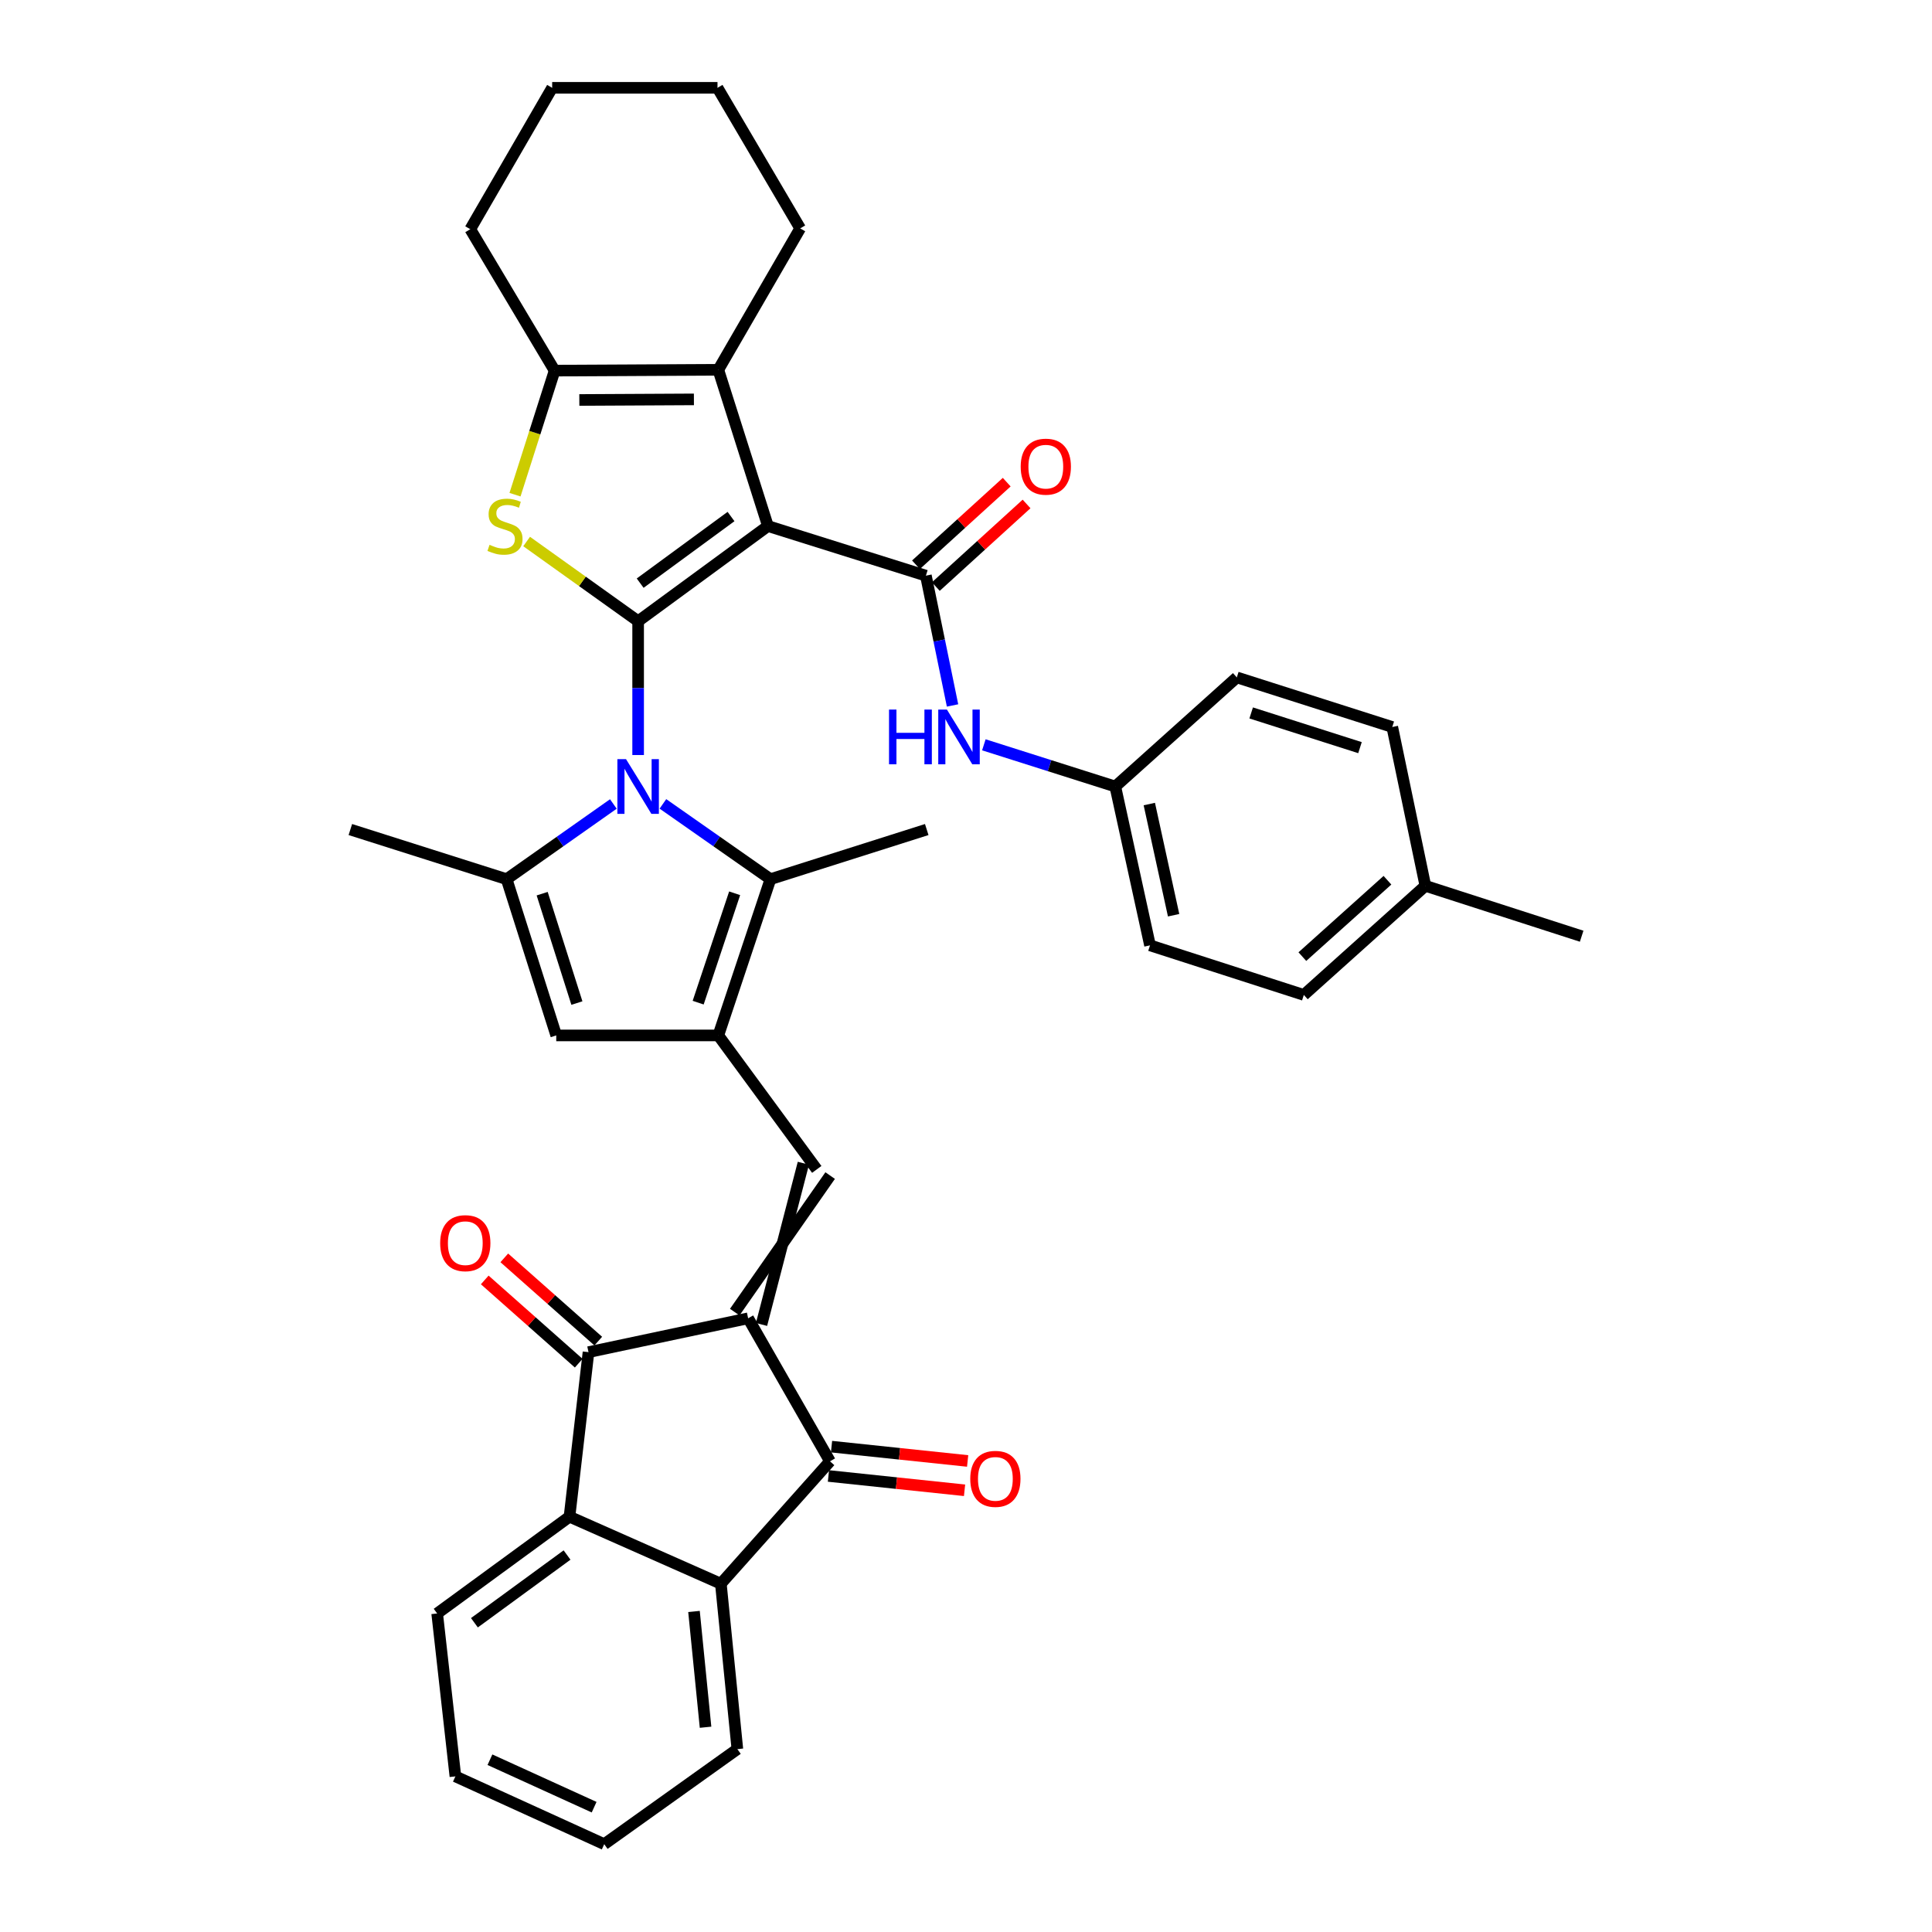 <?xml version='1.0' encoding='iso-8859-1'?>
<svg version='1.1' baseProfile='full'
              xmlns='http://www.w3.org/2000/svg'
                      xmlns:rdkit='http://www.rdkit.org/xml'
                      xmlns:xlink='http://www.w3.org/1999/xlink'
                  xml:space='preserve'
width='1000px' height='1000px' viewBox='0 0 1000 1000'>
<!-- END OF HEADER -->
<rect style='opacity:1.0;fill:#FFFFFF;stroke:none' width='1000' height='1000' x='0' y='0'> </rect>
<path class='bond-0' d='M 330.295,321.536 L 397.482,272.282' style='fill:none;fill-rule:evenodd;stroke:#000000;stroke-width:6px;stroke-linecap:butt;stroke-linejoin:miter;stroke-opacity:1' />
<path class='bond-0' d='M 331.349,301.839 L 378.38,267.361' style='fill:none;fill-rule:evenodd;stroke:#000000;stroke-width:6px;stroke-linecap:butt;stroke-linejoin:miter;stroke-opacity:1' />
<path class='bond-1' d='M 330.295,321.536 L 330.295,356.171' style='fill:none;fill-rule:evenodd;stroke:#000000;stroke-width:6px;stroke-linecap:butt;stroke-linejoin:miter;stroke-opacity:1' />
<path class='bond-1' d='M 330.295,356.171 L 330.295,390.806' style='fill:none;fill-rule:evenodd;stroke:#0000FF;stroke-width:6px;stroke-linecap:butt;stroke-linejoin:miter;stroke-opacity:1' />
<path class='bond-3' d='M 330.295,321.536 L 301.44,300.911' style='fill:none;fill-rule:evenodd;stroke:#000000;stroke-width:6px;stroke-linecap:butt;stroke-linejoin:miter;stroke-opacity:1' />
<path class='bond-3' d='M 301.44,300.911 L 272.584,280.286' style='fill:none;fill-rule:evenodd;stroke:#CCCC00;stroke-width:6px;stroke-linecap:butt;stroke-linejoin:miter;stroke-opacity:1' />
<path class='bond-5' d='M 397.482,272.282 L 479.244,297.965' style='fill:none;fill-rule:evenodd;stroke:#000000;stroke-width:6px;stroke-linecap:butt;stroke-linejoin:miter;stroke-opacity:1' />
<path class='bond-11' d='M 397.482,272.282 L 371.799,191.393' style='fill:none;fill-rule:evenodd;stroke:#000000;stroke-width:6px;stroke-linecap:butt;stroke-linejoin:miter;stroke-opacity:1' />
<path class='bond-9' d='M 317.473,416.137 L 289.85,435.595' style='fill:none;fill-rule:evenodd;stroke:#0000FF;stroke-width:6px;stroke-linecap:butt;stroke-linejoin:miter;stroke-opacity:1' />
<path class='bond-9' d='M 289.85,435.595 L 262.226,455.053' style='fill:none;fill-rule:evenodd;stroke:#000000;stroke-width:6px;stroke-linecap:butt;stroke-linejoin:miter;stroke-opacity:1' />
<path class='bond-10' d='M 343.125,416.088 L 370.952,435.571' style='fill:none;fill-rule:evenodd;stroke:#0000FF;stroke-width:6px;stroke-linecap:butt;stroke-linejoin:miter;stroke-opacity:1' />
<path class='bond-10' d='M 370.952,435.571 L 398.779,455.053' style='fill:none;fill-rule:evenodd;stroke:#000000;stroke-width:6px;stroke-linecap:butt;stroke-linejoin:miter;stroke-opacity:1' />
<path class='bond-2' d='M 394.161,685.542 L 415.827,602.088' style='fill:none;fill-rule:evenodd;stroke:#000000;stroke-width:6px;stroke-linecap:butt;stroke-linejoin:miter;stroke-opacity:1' />
<path class='bond-2' d='M 380.301,679.153 L 429.687,608.477' style='fill:none;fill-rule:evenodd;stroke:#000000;stroke-width:6px;stroke-linecap:butt;stroke-linejoin:miter;stroke-opacity:1' />
<path class='bond-7' d='M 387.231,682.347 L 429.6,756.368' style='fill:none;fill-rule:evenodd;stroke:#000000;stroke-width:6px;stroke-linecap:butt;stroke-linejoin:miter;stroke-opacity:1' />
<path class='bond-8' d='M 387.231,682.347 L 304.604,699.873' style='fill:none;fill-rule:evenodd;stroke:#000000;stroke-width:6px;stroke-linecap:butt;stroke-linejoin:miter;stroke-opacity:1' />
<path class='bond-12' d='M 266.568,256.051 L 276.819,223.943' style='fill:none;fill-rule:evenodd;stroke:#CCCC00;stroke-width:6px;stroke-linecap:butt;stroke-linejoin:miter;stroke-opacity:1' />
<path class='bond-12' d='M 276.819,223.943 L 287.069,191.834' style='fill:none;fill-rule:evenodd;stroke:#000000;stroke-width:6px;stroke-linecap:butt;stroke-linejoin:miter;stroke-opacity:1' />
<path class='bond-4' d='M 371.799,535.934 L 398.779,455.053' style='fill:none;fill-rule:evenodd;stroke:#000000;stroke-width:6px;stroke-linecap:butt;stroke-linejoin:miter;stroke-opacity:1' />
<path class='bond-4' d='M 361.368,518.972 L 380.254,462.356' style='fill:none;fill-rule:evenodd;stroke:#000000;stroke-width:6px;stroke-linecap:butt;stroke-linejoin:miter;stroke-opacity:1' />
<path class='bond-6' d='M 371.799,535.934 L 422.757,605.283' style='fill:none;fill-rule:evenodd;stroke:#000000;stroke-width:6px;stroke-linecap:butt;stroke-linejoin:miter;stroke-opacity:1' />
<path class='bond-38' d='M 371.799,535.934 L 287.909,535.934' style='fill:none;fill-rule:evenodd;stroke:#000000;stroke-width:6px;stroke-linecap:butt;stroke-linejoin:miter;stroke-opacity:1' />
<path class='bond-16' d='M 479.244,297.965 L 486.139,331.553' style='fill:none;fill-rule:evenodd;stroke:#000000;stroke-width:6px;stroke-linecap:butt;stroke-linejoin:miter;stroke-opacity:1' />
<path class='bond-16' d='M 486.139,331.553 L 493.035,365.141' style='fill:none;fill-rule:evenodd;stroke:#0000FF;stroke-width:6px;stroke-linecap:butt;stroke-linejoin:miter;stroke-opacity:1' />
<path class='bond-17' d='M 484.381,303.608 L 507.864,282.229' style='fill:none;fill-rule:evenodd;stroke:#000000;stroke-width:6px;stroke-linecap:butt;stroke-linejoin:miter;stroke-opacity:1' />
<path class='bond-17' d='M 507.864,282.229 L 531.348,260.849' style='fill:none;fill-rule:evenodd;stroke:#FF0000;stroke-width:6px;stroke-linecap:butt;stroke-linejoin:miter;stroke-opacity:1' />
<path class='bond-17' d='M 474.106,292.322 L 497.59,270.943' style='fill:none;fill-rule:evenodd;stroke:#000000;stroke-width:6px;stroke-linecap:butt;stroke-linejoin:miter;stroke-opacity:1' />
<path class='bond-17' d='M 497.59,270.943 L 521.074,249.564' style='fill:none;fill-rule:evenodd;stroke:#FF0000;stroke-width:6px;stroke-linecap:butt;stroke-linejoin:miter;stroke-opacity:1' />
<path class='bond-14' d='M 429.6,756.368 L 373.113,819.731' style='fill:none;fill-rule:evenodd;stroke:#000000;stroke-width:6px;stroke-linecap:butt;stroke-linejoin:miter;stroke-opacity:1' />
<path class='bond-18' d='M 428.801,763.957 L 464.027,767.663' style='fill:none;fill-rule:evenodd;stroke:#000000;stroke-width:6px;stroke-linecap:butt;stroke-linejoin:miter;stroke-opacity:1' />
<path class='bond-18' d='M 464.027,767.663 L 499.252,771.368' style='fill:none;fill-rule:evenodd;stroke:#FF0000;stroke-width:6px;stroke-linecap:butt;stroke-linejoin:miter;stroke-opacity:1' />
<path class='bond-18' d='M 430.398,748.779 L 465.624,752.484' style='fill:none;fill-rule:evenodd;stroke:#000000;stroke-width:6px;stroke-linecap:butt;stroke-linejoin:miter;stroke-opacity:1' />
<path class='bond-18' d='M 465.624,752.484 L 500.849,756.19' style='fill:none;fill-rule:evenodd;stroke:#FF0000;stroke-width:6px;stroke-linecap:butt;stroke-linejoin:miter;stroke-opacity:1' />
<path class='bond-15' d='M 304.604,699.873 L 294.768,785.044' style='fill:none;fill-rule:evenodd;stroke:#000000;stroke-width:6px;stroke-linecap:butt;stroke-linejoin:miter;stroke-opacity:1' />
<path class='bond-19' d='M 309.664,694.161 L 285.344,672.616' style='fill:none;fill-rule:evenodd;stroke:#000000;stroke-width:6px;stroke-linecap:butt;stroke-linejoin:miter;stroke-opacity:1' />
<path class='bond-19' d='M 285.344,672.616 L 261.024,651.07' style='fill:none;fill-rule:evenodd;stroke:#FF0000;stroke-width:6px;stroke-linecap:butt;stroke-linejoin:miter;stroke-opacity:1' />
<path class='bond-19' d='M 299.543,705.585 L 275.223,684.04' style='fill:none;fill-rule:evenodd;stroke:#000000;stroke-width:6px;stroke-linecap:butt;stroke-linejoin:miter;stroke-opacity:1' />
<path class='bond-19' d='M 275.223,684.04 L 250.903,662.494' style='fill:none;fill-rule:evenodd;stroke:#FF0000;stroke-width:6px;stroke-linecap:butt;stroke-linejoin:miter;stroke-opacity:1' />
<path class='bond-13' d='M 262.226,455.053 L 287.909,535.934' style='fill:none;fill-rule:evenodd;stroke:#000000;stroke-width:6px;stroke-linecap:butt;stroke-linejoin:miter;stroke-opacity:1' />
<path class='bond-13' d='M 280.625,462.566 L 298.603,519.183' style='fill:none;fill-rule:evenodd;stroke:#000000;stroke-width:6px;stroke-linecap:butt;stroke-linejoin:miter;stroke-opacity:1' />
<path class='bond-21' d='M 262.226,455.053 L 181.337,429.371' style='fill:none;fill-rule:evenodd;stroke:#000000;stroke-width:6px;stroke-linecap:butt;stroke-linejoin:miter;stroke-opacity:1' />
<path class='bond-23' d='M 398.779,455.053 L 479.676,429.371' style='fill:none;fill-rule:evenodd;stroke:#000000;stroke-width:6px;stroke-linecap:butt;stroke-linejoin:miter;stroke-opacity:1' />
<path class='bond-22' d='M 371.799,191.393 L 414.177,118.212' style='fill:none;fill-rule:evenodd;stroke:#000000;stroke-width:6px;stroke-linecap:butt;stroke-linejoin:miter;stroke-opacity:1' />
<path class='bond-37' d='M 371.799,191.393 L 287.069,191.834' style='fill:none;fill-rule:evenodd;stroke:#000000;stroke-width:6px;stroke-linecap:butt;stroke-linejoin:miter;stroke-opacity:1' />
<path class='bond-37' d='M 359.169,206.721 L 299.858,207.03' style='fill:none;fill-rule:evenodd;stroke:#000000;stroke-width:6px;stroke-linecap:butt;stroke-linejoin:miter;stroke-opacity:1' />
<path class='bond-24' d='M 287.069,191.834 L 243.411,118.636' style='fill:none;fill-rule:evenodd;stroke:#000000;stroke-width:6px;stroke-linecap:butt;stroke-linejoin:miter;stroke-opacity:1' />
<path class='bond-28' d='M 373.113,819.731 L 381.66,905.342' style='fill:none;fill-rule:evenodd;stroke:#000000;stroke-width:6px;stroke-linecap:butt;stroke-linejoin:miter;stroke-opacity:1' />
<path class='bond-28' d='M 359.209,834.089 L 365.191,894.017' style='fill:none;fill-rule:evenodd;stroke:#000000;stroke-width:6px;stroke-linecap:butt;stroke-linejoin:miter;stroke-opacity:1' />
<path class='bond-41' d='M 373.113,819.731 L 294.768,785.044' style='fill:none;fill-rule:evenodd;stroke:#000000;stroke-width:6px;stroke-linecap:butt;stroke-linejoin:miter;stroke-opacity:1' />
<path class='bond-29' d='M 294.768,785.044 L 226.276,835.129' style='fill:none;fill-rule:evenodd;stroke:#000000;stroke-width:6px;stroke-linecap:butt;stroke-linejoin:miter;stroke-opacity:1' />
<path class='bond-29' d='M 293.503,804.876 L 245.558,839.935' style='fill:none;fill-rule:evenodd;stroke:#000000;stroke-width:6px;stroke-linecap:butt;stroke-linejoin:miter;stroke-opacity:1' />
<path class='bond-20' d='M 509.241,385.513 L 543.259,396.309' style='fill:none;fill-rule:evenodd;stroke:#0000FF;stroke-width:6px;stroke-linecap:butt;stroke-linejoin:miter;stroke-opacity:1' />
<path class='bond-20' d='M 543.259,396.309 L 577.277,407.105' style='fill:none;fill-rule:evenodd;stroke:#000000;stroke-width:6px;stroke-linecap:butt;stroke-linejoin:miter;stroke-opacity:1' />
<path class='bond-26' d='M 577.277,407.105 L 640.173,350.627' style='fill:none;fill-rule:evenodd;stroke:#000000;stroke-width:6px;stroke-linecap:butt;stroke-linejoin:miter;stroke-opacity:1' />
<path class='bond-27' d='M 577.277,407.105 L 595.244,489.308' style='fill:none;fill-rule:evenodd;stroke:#000000;stroke-width:6px;stroke-linecap:butt;stroke-linejoin:miter;stroke-opacity:1' />
<path class='bond-27' d='M 594.882,416.177 L 607.459,473.719' style='fill:none;fill-rule:evenodd;stroke:#000000;stroke-width:6px;stroke-linecap:butt;stroke-linejoin:miter;stroke-opacity:1' />
<path class='bond-33' d='M 414.177,118.212 L 371.375,45.455' style='fill:none;fill-rule:evenodd;stroke:#000000;stroke-width:6px;stroke-linecap:butt;stroke-linejoin:miter;stroke-opacity:1' />
<path class='bond-34' d='M 243.411,118.636 L 285.798,45.455' style='fill:none;fill-rule:evenodd;stroke:#000000;stroke-width:6px;stroke-linecap:butt;stroke-linejoin:miter;stroke-opacity:1' />
<path class='bond-25' d='M 737.774,458.496 L 674.86,514.974' style='fill:none;fill-rule:evenodd;stroke:#000000;stroke-width:6px;stroke-linecap:butt;stroke-linejoin:miter;stroke-opacity:1' />
<path class='bond-25' d='M 718.141,455.61 L 674.102,495.145' style='fill:none;fill-rule:evenodd;stroke:#000000;stroke-width:6px;stroke-linecap:butt;stroke-linejoin:miter;stroke-opacity:1' />
<path class='bond-32' d='M 737.774,458.496 L 818.663,484.585' style='fill:none;fill-rule:evenodd;stroke:#000000;stroke-width:6px;stroke-linecap:butt;stroke-linejoin:miter;stroke-opacity:1' />
<path class='bond-40' d='M 737.774,458.496 L 720.638,376.293' style='fill:none;fill-rule:evenodd;stroke:#000000;stroke-width:6px;stroke-linecap:butt;stroke-linejoin:miter;stroke-opacity:1' />
<path class='bond-30' d='M 640.173,350.627 L 720.638,376.293' style='fill:none;fill-rule:evenodd;stroke:#000000;stroke-width:6px;stroke-linecap:butt;stroke-linejoin:miter;stroke-opacity:1' />
<path class='bond-30' d='M 647.605,369.017 L 703.93,386.983' style='fill:none;fill-rule:evenodd;stroke:#000000;stroke-width:6px;stroke-linecap:butt;stroke-linejoin:miter;stroke-opacity:1' />
<path class='bond-31' d='M 595.244,489.308 L 674.86,514.974' style='fill:none;fill-rule:evenodd;stroke:#000000;stroke-width:6px;stroke-linecap:butt;stroke-linejoin:miter;stroke-opacity:1' />
<path class='bond-36' d='M 381.66,905.342 L 312.743,954.545' style='fill:none;fill-rule:evenodd;stroke:#000000;stroke-width:6px;stroke-linecap:butt;stroke-linejoin:miter;stroke-opacity:1' />
<path class='bond-35' d='M 226.276,835.129 L 235.713,919.451' style='fill:none;fill-rule:evenodd;stroke:#000000;stroke-width:6px;stroke-linecap:butt;stroke-linejoin:miter;stroke-opacity:1' />
<path class='bond-39' d='M 371.375,45.455 L 285.798,45.455' style='fill:none;fill-rule:evenodd;stroke:#000000;stroke-width:6px;stroke-linecap:butt;stroke-linejoin:miter;stroke-opacity:1' />
<path class='bond-42' d='M 235.713,919.451 L 312.743,954.545' style='fill:none;fill-rule:evenodd;stroke:#000000;stroke-width:6px;stroke-linecap:butt;stroke-linejoin:miter;stroke-opacity:1' />
<path class='bond-42' d='M 253.595,910.827 L 307.516,935.393' style='fill:none;fill-rule:evenodd;stroke:#000000;stroke-width:6px;stroke-linecap:butt;stroke-linejoin:miter;stroke-opacity:1' />
<path  class='atom-2' d='M 324.035 392.945
L 333.315 407.945
Q 334.235 409.425, 335.715 412.105
Q 337.195 414.785, 337.275 414.945
L 337.275 392.945
L 341.035 392.945
L 341.035 421.265
L 337.155 421.265
L 327.195 404.865
Q 326.035 402.945, 324.795 400.745
Q 323.595 398.545, 323.235 397.865
L 323.235 421.265
L 319.555 421.265
L 319.555 392.945
L 324.035 392.945
' fill='#0000FF'/>
<path  class='atom-4' d='M 253.387 282.002
Q 253.707 282.122, 255.027 282.682
Q 256.347 283.242, 257.787 283.602
Q 259.267 283.922, 260.707 283.922
Q 263.387 283.922, 264.947 282.642
Q 266.507 281.322, 266.507 279.042
Q 266.507 277.482, 265.707 276.522
Q 264.947 275.562, 263.747 275.042
Q 262.547 274.522, 260.547 273.922
Q 258.027 273.162, 256.507 272.442
Q 255.027 271.722, 253.947 270.202
Q 252.907 268.682, 252.907 266.122
Q 252.907 262.562, 255.307 260.362
Q 257.747 258.162, 262.547 258.162
Q 265.827 258.162, 269.547 259.722
L 268.627 262.802
Q 265.227 261.402, 262.667 261.402
Q 259.907 261.402, 258.387 262.562
Q 256.867 263.682, 256.907 265.642
Q 256.907 267.162, 257.667 268.082
Q 258.467 269.002, 259.587 269.522
Q 260.747 270.042, 262.667 270.642
Q 265.227 271.442, 266.747 272.242
Q 268.267 273.042, 269.347 274.682
Q 270.467 276.282, 270.467 279.042
Q 270.467 282.962, 267.827 285.082
Q 265.227 287.162, 260.867 287.162
Q 258.347 287.162, 256.427 286.602
Q 254.547 286.082, 252.307 285.162
L 253.387 282.002
' fill='#CCCC00'/>
<path  class='atom-17' d='M 460.16 367.271
L 464 367.271
L 464 379.311
L 478.48 379.311
L 478.48 367.271
L 482.32 367.271
L 482.32 395.591
L 478.48 395.591
L 478.48 382.511
L 464 382.511
L 464 395.591
L 460.16 395.591
L 460.16 367.271
' fill='#0000FF'/>
<path  class='atom-17' d='M 490.12 367.271
L 499.4 382.271
Q 500.32 383.751, 501.8 386.431
Q 503.28 389.111, 503.36 389.271
L 503.36 367.271
L 507.12 367.271
L 507.12 395.591
L 503.24 395.591
L 493.28 379.191
Q 492.12 377.271, 490.88 375.071
Q 489.68 372.871, 489.32 372.191
L 489.32 395.591
L 485.64 395.591
L 485.64 367.271
L 490.12 367.271
' fill='#0000FF'/>
<path  class='atom-18' d='M 528.309 241.541
Q 528.309 234.741, 531.669 230.941
Q 535.029 227.141, 541.309 227.141
Q 547.589 227.141, 550.949 230.941
Q 554.309 234.741, 554.309 241.541
Q 554.309 248.421, 550.909 252.341
Q 547.509 256.221, 541.309 256.221
Q 535.069 256.221, 531.669 252.341
Q 528.309 248.461, 528.309 241.541
M 541.309 253.021
Q 545.629 253.021, 547.949 250.141
Q 550.309 247.221, 550.309 241.541
Q 550.309 235.981, 547.949 233.181
Q 545.629 230.341, 541.309 230.341
Q 536.989 230.341, 534.629 233.141
Q 532.309 235.941, 532.309 241.541
Q 532.309 247.261, 534.629 250.141
Q 536.989 253.021, 541.309 253.021
' fill='#FF0000'/>
<path  class='atom-19' d='M 502.203 765.453
Q 502.203 758.653, 505.563 754.853
Q 508.923 751.053, 515.203 751.053
Q 521.483 751.053, 524.843 754.853
Q 528.203 758.653, 528.203 765.453
Q 528.203 772.333, 524.803 776.253
Q 521.403 780.133, 515.203 780.133
Q 508.963 780.133, 505.563 776.253
Q 502.203 772.373, 502.203 765.453
M 515.203 776.933
Q 519.523 776.933, 521.843 774.053
Q 524.203 771.133, 524.203 765.453
Q 524.203 759.893, 521.843 757.093
Q 519.523 754.253, 515.203 754.253
Q 510.883 754.253, 508.523 757.053
Q 506.203 759.853, 506.203 765.453
Q 506.203 771.173, 508.523 774.053
Q 510.883 776.933, 515.203 776.933
' fill='#FF0000'/>
<path  class='atom-20' d='M 227.834 643.458
Q 227.834 636.658, 231.194 632.858
Q 234.554 629.058, 240.834 629.058
Q 247.114 629.058, 250.474 632.858
Q 253.834 636.658, 253.834 643.458
Q 253.834 650.338, 250.434 654.258
Q 247.034 658.138, 240.834 658.138
Q 234.594 658.138, 231.194 654.258
Q 227.834 650.378, 227.834 643.458
M 240.834 654.938
Q 245.154 654.938, 247.474 652.058
Q 249.834 649.138, 249.834 643.458
Q 249.834 637.898, 247.474 635.098
Q 245.154 632.258, 240.834 632.258
Q 236.514 632.258, 234.154 635.058
Q 231.834 637.858, 231.834 643.458
Q 231.834 649.178, 234.154 652.058
Q 236.514 654.938, 240.834 654.938
' fill='#FF0000'/>
</svg>
